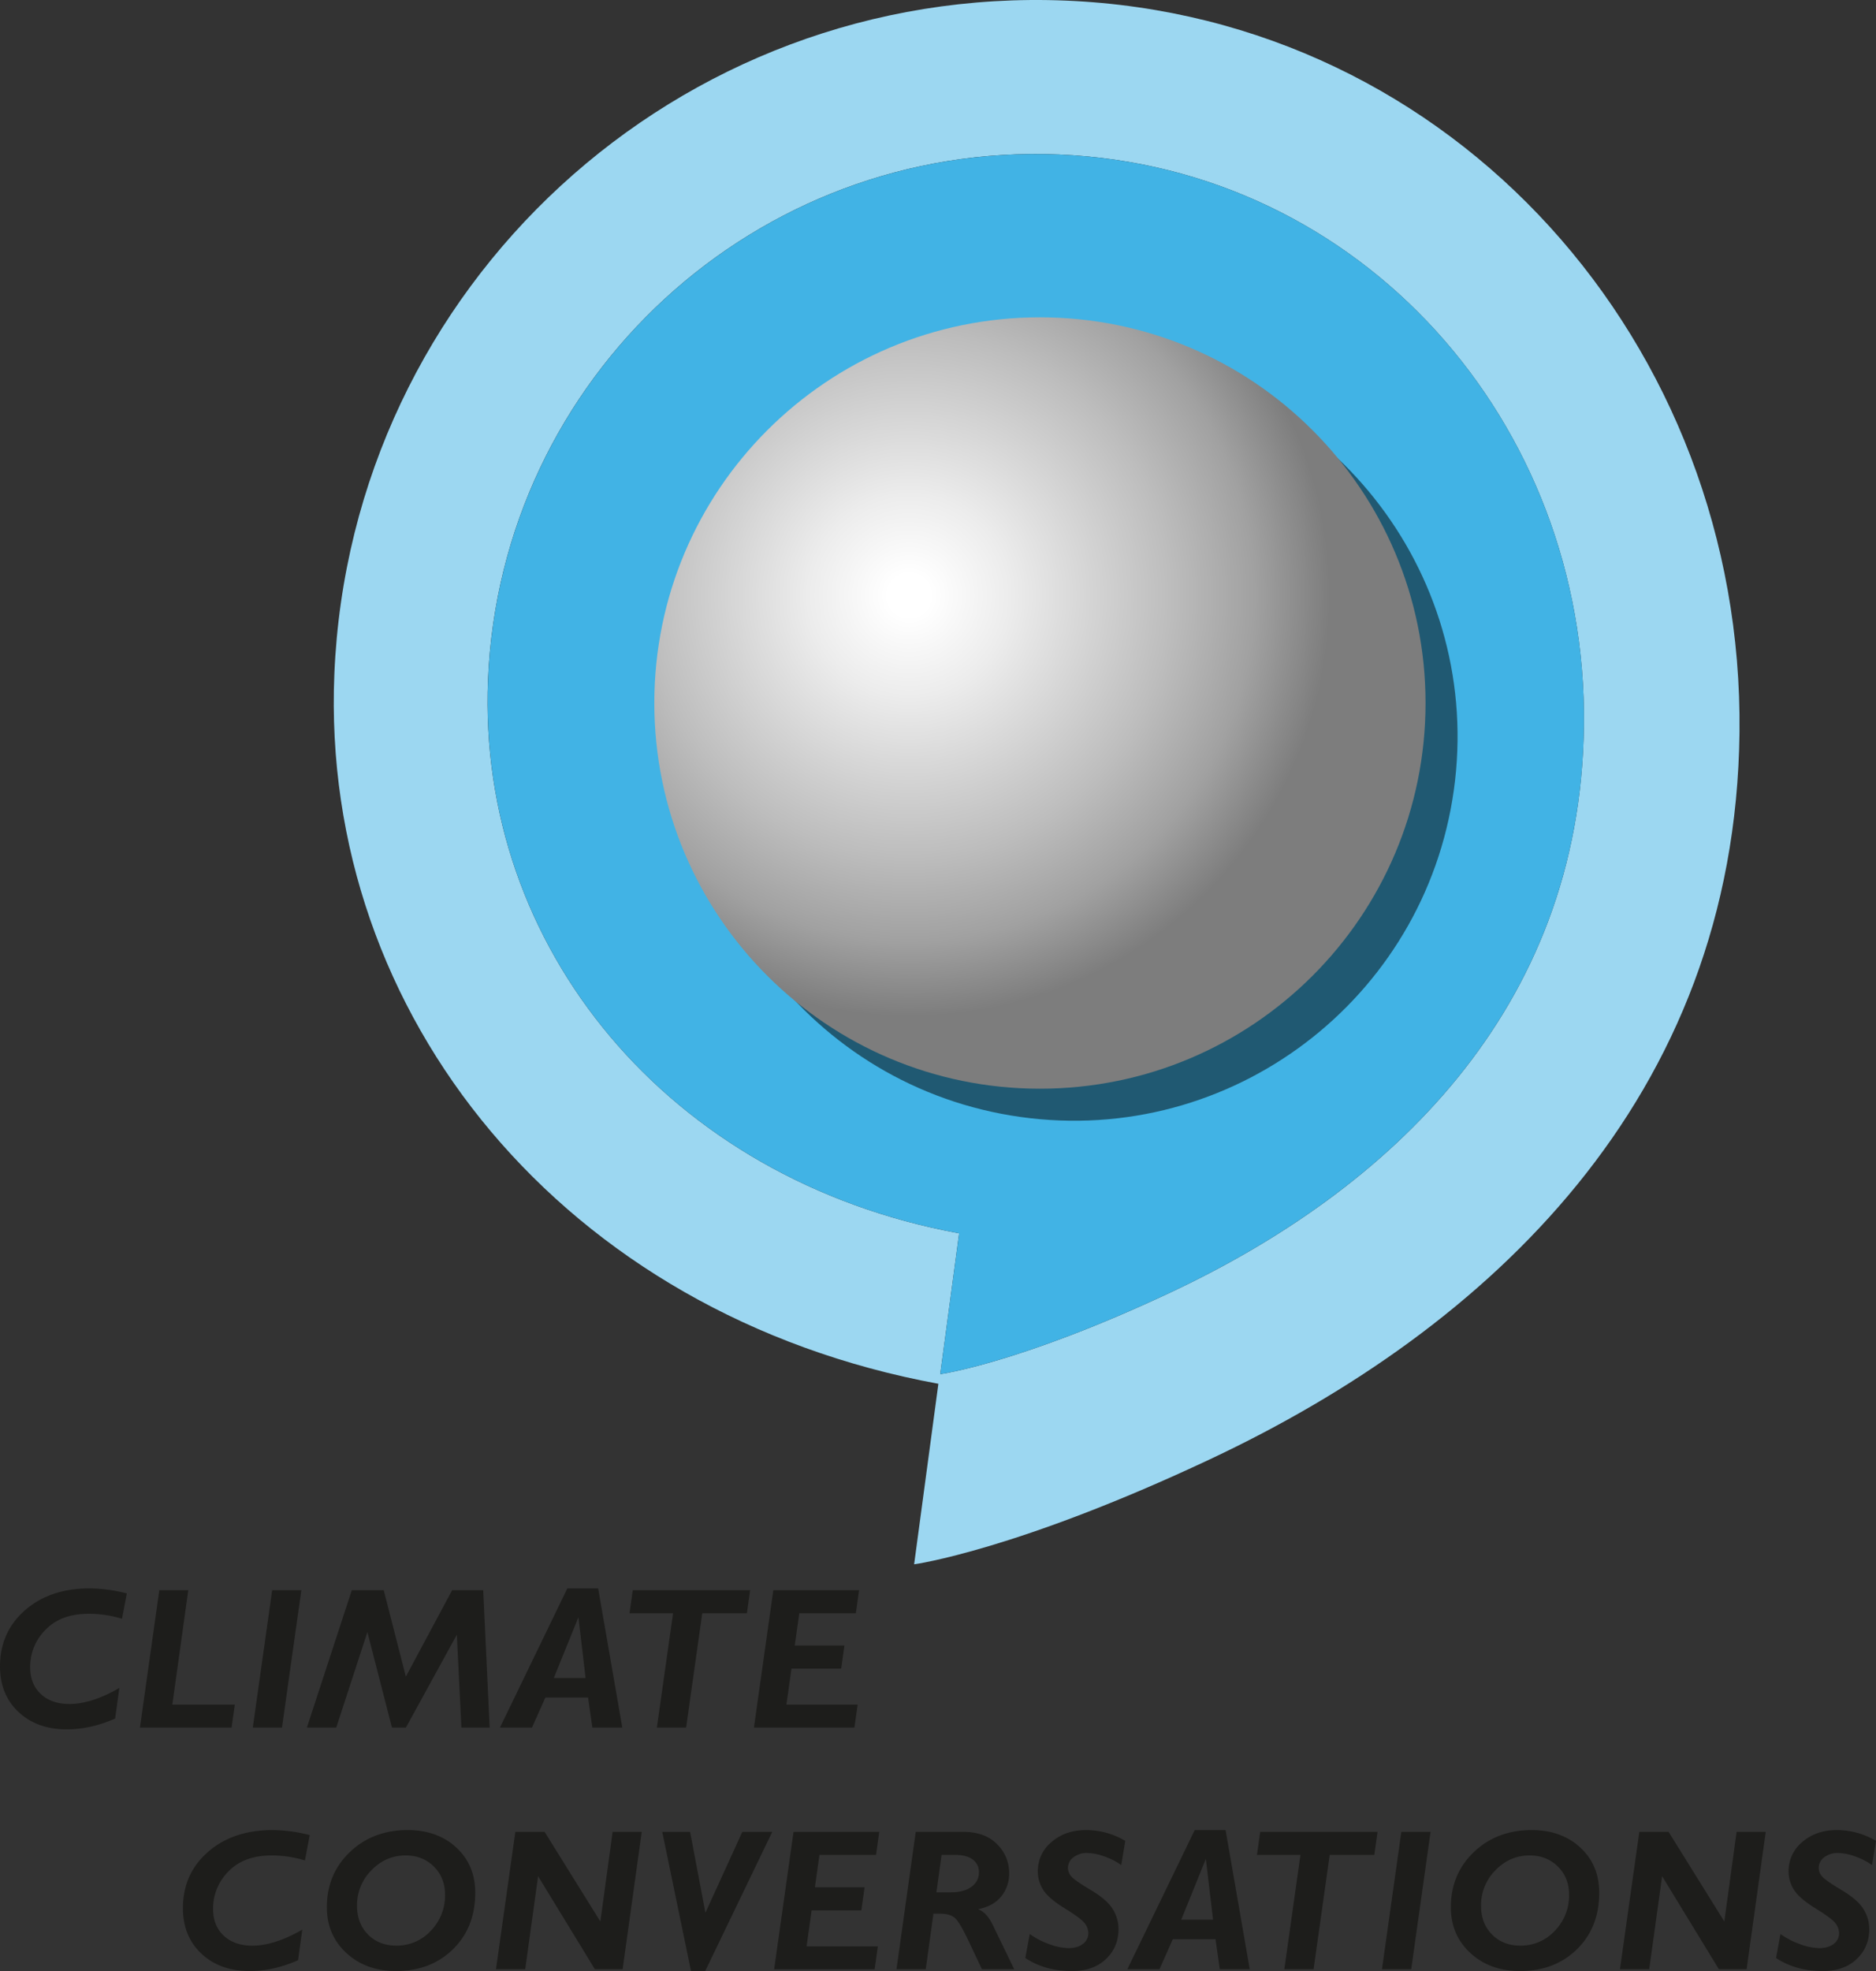 <svg xmlns="http://www.w3.org/2000/svg" xmlns:xlink="http://www.w3.org/1999/xlink" viewBox="0 0 1410.85 1481.95"><rect x="0" y="0" width="1410.85" height="1481.95" fill="#333333" stroke="none"/><defs><style>.cls-1{fill:none;}.cls-2{isolation:isolate;}.cls-3{fill:#1d1d1b;}.cls-4{fill:#9cd7f1;}.cls-5{fill:#41b3e5;}.cls-6{opacity:0.5;}.cls-6,.cls-9{mix-blend-mode:multiply;}.cls-7{fill:#fff;}.cls-8{clip-path:url(#clip-path);}.cls-9{fill:url(#radial-gradient);}</style><clipPath id="clip-path"><path class="cls-1" d="M1068.75,561.41c-18.15,158.32-161.19,272-319.52,253.83s-272-161.18-253.84-319.5,161.18-272,319.51-253.84,272,161.18,253.85,319.51"/></clipPath><radialGradient id="radial-gradient" cx="212.52" cy="953.47" r="188.36" gradientTransform="translate(-918.07 804.8) rotate(-90) scale(1.68)" gradientUnits="userSpaceOnUse"><stop offset="0.05" stop-color="#fff"/><stop offset="0.24" stop-color="#ececec"/><stop offset="0.62" stop-color="#bdbdbd"/><stop offset="0.82" stop-color="#a1a1a1"/><stop offset="1" stop-color="#7d7d7d"/></radialGradient></defs><g class="cls-2"><g id="Warstwa_1" data-name="Warstwa 1"><path class="cls-3" d="M95.38,1198.06l-3.63,19.08a84.41,84.41,0,0,0-25-3.77q-20.91,0-32.49,12a39.21,39.21,0,0,0-11.57,28.17q0,12.65,8,20.15t21.52,7.51q16.63,0,37.56-12.06l-3.18,23q-18.4,8.13-36.3,8.13-22.49,0-36.38-13.09T0,1253q0-25.82,18.78-42.26t48.58-16.45A115.61,115.61,0,0,1,95.38,1198.06Z"/><path class="cls-3" d="M141.6,1195.62l-12,86.06h47l-2.45,17.23h-68.9l14.56-103.29Z"/><path class="cls-3" d="M226.64,1195.62l-14.57,103.29H190.12l14.57-103.29Z"/><path class="cls-3" d="M363.39,1195.62l4.86,103.29H347l-3.43-69.8-38.3,69.8H294.76l-18.45-71.79-23.43,71.79H230.8l33.78-103.29h24l16.64,65,34.83-65Z"/><path class="cls-3" d="M449.84,1194.29,468,1298.91H445.49l-3.23-22.55H410.14l-10.05,22.55H376l50.66-104.62Zm-33.35,67.36H440.4L435,1216Z"/><path class="cls-3" d="M564.15,1195.62,561.71,1213H528.13L516,1298.91h-22L506.18,1213H473.43l2.44-17.38Z"/><path class="cls-3" d="M646.08,1195.62,643.64,1213H601.11l-3.42,24.25h37.37l-2.44,17.37H595.24l-3.82,27.06H645l-2.44,17.23H567l14.57-103.29Z"/><path class="cls-3" d="M232.94,1379.77l-3.62,19.08a84.41,84.41,0,0,0-25-3.77q-20.93,0-32.49,12a39.22,39.22,0,0,0-11.58,28.17q0,12.65,8,20.15t21.52,7.51q16.64,0,37.56-12.05l-3.18,23q-18.42,8.13-36.31,8.13-22.47,0-36.37-13.08t-13.9-34.16q0-25.8,18.78-42.26T204.92,1376A115.48,115.48,0,0,1,232.94,1379.77Z"/><path class="cls-3" d="M306.53,1376q22.47,0,36.67,13.16t14.19,33.94q0,26.1-16.71,42.48T297.88,1482q-22.63,0-37.34-13.53T245.82,1434q0-24.92,17.27-41.44T306.53,1376ZM298,1462.88a34.59,34.59,0,0,0,26-11.17,37.81,37.81,0,0,0,10.69-27.13q0-12.8-8.4-21.15t-21.25-8.35q-14.94,0-25.73,11.16a37,37,0,0,0-10.8,26.69q0,13.24,8.25,21.59T298,1462.88Z"/><path class="cls-3" d="M482.63,1377.33l-14.38,103.29H447.38l-42.71-69.93L395,1480.62H373l14.57-103.29h22l41.93,67.41,9.23-67.41Z"/><path class="cls-3" d="M580.78,1377.33,530.35,1482H519.67l-21.62-104.62H519l11.51,60.78,27.74-60.78Z"/><path class="cls-3" d="M661.24,1377.33l-2.44,17.38H616.27L612.85,1419h37.37l-2.44,17.37H610.4l-3.82,27.06H660.2l-2.44,17.23H582.2l14.57-103.29Z"/><path class="cls-3" d="M688.68,1377.33H724.1q16.56,0,25.69,9.21a30,30,0,0,1,9.13,21.85,26.94,26.94,0,0,1-5.95,17.52q-6,7.32-17,9.46v.3q6.21,2.43,10.86,12.12l15.9,32.83H738.46l-9.88-20.91q-6.57-13.9-10.19-17.39t-11.74-3.47H702l-5.79,41.77h-22Zm19.45,17.38-3.9,28.09h10.89q10,0,15.55-4.24a13,13,0,0,0,5.55-10.73,11.42,11.42,0,0,0-4.6-9.62q-4.59-3.49-12.74-3.5Z"/><path class="cls-3" d="M846.25,1384.13l-3,18.19a50.23,50.23,0,0,0-12.83-6.54,39.39,39.39,0,0,0-12.75-2.55,16.31,16.31,0,0,0-10.35,3.22,9.9,9.9,0,0,0-4.15,8.17,9.73,9.73,0,0,0,2.33,6q2.32,3,14.71,10.38t16.68,14.52a28.4,28.4,0,0,1,4.29,14.83q0,13.68-9.47,22.66t-25.5,9q-20.34,0-35.12-9.83l3.32-18a60.26,60.26,0,0,0,14.83,7.65,43.44,43.44,0,0,0,14.38,2.92q6.72,0,10.79-3.14a9.92,9.92,0,0,0,4.07-8.24,12.25,12.25,0,0,0-2.62-7.17q-2.62-3.63-15.09-11.32t-16.37-14.19a25.68,25.68,0,0,1-3.92-13.46A28.22,28.22,0,0,1,790.8,1385q10.35-9,26-9A57.52,57.52,0,0,1,846.25,1384.13Z"/><path class="cls-3" d="M921.71,1376l18.16,104.62H917.35l-3.22-22.55H882l-10,22.55H847.82L898.48,1376Zm-33.35,67.36h23.91l-5.41-45.69Z"/><path class="cls-3" d="M1036,1377.33l-2.44,17.38H1000l-12.12,85.91h-22l12.13-85.91H945.29l2.44-17.38Z"/><path class="cls-3" d="M1075.87,1377.33l-14.56,103.29h-22l14.57-103.29Z"/><path class="cls-3" d="M1151.83,1376q22.47,0,36.67,13.16t14.19,33.94q0,26.1-16.71,42.48T1143.17,1482q-22.62,0-37.33-13.53T1091.12,1434q0-24.92,17.27-41.44T1151.83,1376Zm-8.51,86.88a34.59,34.59,0,0,0,26-11.17,37.81,37.81,0,0,0,10.69-27.13q0-12.8-8.4-21.15t-21.25-8.35q-14.94,0-25.73,11.16a37,37,0,0,0-10.8,26.69q0,13.24,8.25,21.59T1143.32,1462.88Z"/><path class="cls-3" d="M1327.93,1377.33l-14.38,103.29h-20.87L1250,1410.69l-9.71,69.93h-22l14.57-103.29h22l41.92,67.41,9.24-67.41Z"/><path class="cls-3" d="M1410.85,1384.13l-3,18.19a50.39,50.39,0,0,0-12.83-6.54,39.44,39.44,0,0,0-12.75-2.55,16.33,16.33,0,0,0-10.35,3.22,9.89,9.89,0,0,0-4.14,8.17,9.72,9.72,0,0,0,2.32,6q2.33,3,14.71,10.38t16.68,14.52a28.4,28.4,0,0,1,4.29,14.83q0,13.68-9.47,22.66t-25.5,9q-20.34,0-35.12-9.83l3.32-18a60.26,60.26,0,0,0,14.83,7.65,43.44,43.44,0,0,0,14.38,2.92q6.72,0,10.79-3.14a9.92,9.92,0,0,0,4.07-8.24,12.19,12.19,0,0,0-2.63-7.17q-2.62-3.63-15.08-11.32T1349,1420.66a25.76,25.76,0,0,1-3.91-13.46A28.22,28.22,0,0,1,1355.4,1385q10.35-9,25.95-9A57.52,57.52,0,0,1,1410.85,1384.13Z"/><path class="cls-4" d="M801.72.46C509.93-11.66,263.57,215.08,251.45,506.88,240.78,764,424.62,988.73,705.71,1040.44l-18.24,135.74s76.81-10.41,222.72-79.08c208.56-98.14,394.82-270.35,398-546.37C1311.46,258.71,1093.53,12.58,801.72.46Zm79.1,971.06c-113.8,53.55-173.71,61.67-173.71,61.67l14.21-105.87C502.09,887,358.7,711.69,367,511.15c9.45-227.59,201.6-404.44,429.18-395s397.6,201.43,395,429.2C1188.77,760.65,1043.49,895,880.82,971.52Z"/><path class="cls-5" d="M796.21,116.16c-227.58-9.45-419.73,167.4-429.18,395C358.7,711.69,502.09,887,721.32,927.32l-14.21,105.87s59.91-8.12,173.71-61.67c162.67-76.55,307.95-210.87,310.4-426.16C1193.81,317.59,1023.84,125.61,796.21,116.16Z"/><g class="cls-6"><path d="M1094.27,586.92c-18.15,158.32-161.19,272-319.52,253.84s-272-161.19-253.84-319.51,161.18-272,319.51-253.84,272,161.18,253.85,319.51"/></g><path class="cls-7" d="M1068.75,561.41c-18.14,158.32-161.18,272-319.51,253.83s-272-161.18-253.84-319.5,161.18-272,319.51-253.84,272,161.18,253.84,319.51"/><g class="cls-8"><path class="cls-5" d="M648.58,465.39s-5.48,4.07-.51,5.08,6.77-.19,11.94,2.41,1.88,6.07,5.28,7.27,3.48.71,6.86,1.91,8.75,5.4,2.28,4.09-13.74-3.81-12.74-1,2.17,7.18,9.15,8.58,12.44,2.51,15.63-.47,12-.68,4.5-6.87-9.05-9.07-17.12-12.77-9.85-5.09-16.12-7.39-9.15-.82-9.15-.82"/><path class="cls-5" d="M869.2,324.45c1.1,2.29,5.47,3.69,9.16,3.4s6.88-5.87,9,1.31,7.86,12.46-.51,12.84-10.37,2.58-16.53-.22-8.37-2.21-9.25-8.08-3.07-7.87.41-9.76,7.67.51,7.67.51"/><path class="cls-5" d="M788.42,278.1c2.13,3.22,2.18,7.18,1.17,12.15s-2.41,11.95-3.11,15.44-.71,6.07-.52,12.84.26,16.63,5,21.22,7.37,4.59,11.66,1.31a103,103,0,0,0,12.75-11.92c4-4.38,9.59-8.95,16.56-10.14s14.24-1.26,21.9-3.34,15.76-6.15,17.15-10.53,1.52-10.05,6.31-15.82,4.19-5.37,8.89-13.23,10.08-8.85,13.26-11.83,5.19-5.17-2.07-7.68-12.07.68-16.14-2.21-7-6.1-19.4-9.1-24.19-5.91-33.65-5.23-27-2.34-33.66-2.66-2.88-1.09-15.63-2.12-22.71-.42-34.16,2.44-19.92-1.42-30.28,1.15-43,15.66-51.42,18.63-19,4.45-29.6,15.79-20,14.61-28.63,23.75-16.55,12.72-22.24,23-14.49,25.57-16.3,34.52-4.52,27.58-4.84,36.84-4.11,15.24,1.65,27.79,6.07,3.29,16.59,23,6.44,19.44,10.12,24.32,4.37,6.58,11,12.07,16.62,7.5,19.4,11.68,9.55,11.77,15.3,19.15,13.63,9.49,13.92,15.76,3.37,11.57-1.82,19.32-6.2,12.75-6.91,18.82,1.56,17.92,3.06,23.4,7.74,15.55,9.31,23.13,3.95,16.33,1.64,27.78-4.61,22.91-6.13,30.37-5.71,28.37-4.62,33.25,2.26,11.85,4.45,16.44a73.73,73.73,0,0,0,6.15,10.57c2.39,3.59,6.55,8.57,6.55,8.57s.81,1.2,8-3.57S677.41,723,678.82,716s-3.67-7.47,8.5-19,12-13.13,19.24-15.8,13.06-5.66,20-14.1,8.58-9.15,13.67-13.83,12.15-6.35,13.46-12.82,3.41-11.75,6.7-15.23S763.85,613,766.83,611s11.27-9.64,10.59-16.51-1.57-12.75-8.13-18.74a62.68,62.68,0,0,0-20.7-13c-8.15-3.2-17.22-4.51-17.5-10.79s-.78-11.55-6.65-15.84-10.15-6.19-16.41-11.08-9.06-6.49-20.61-10.89-13.41-10.48-21.5-6.41-10.76,7.15-13.64,3.47-4.57-5.6-3.67-10.08.53-12.84-5.86-12.05-7.76-2.61-5.86-6.89,10.38-10.33,3.41-11.74-8.27,2.47-14.74,1.17-8.48,6.05-10.46.48-3.18-7.38-2.47-13.45,3.21-10.75,13.26-11.83,16-7.15,20.73-2.56,5.87,9.47,9.94,12.37,8.17.6,6.18-5-5.36-12,.32-11.85,6.37,1.81,12.25-4.27,8.08-6.65,9.29-12.63,9.37-7.94,9.87-10.43-1.18-1.8,4.41-6.37,3.78-3.38,11.54-3.36,9.47,1.9,16.24,1.71,8.86-.29,10.26-4.66,2.7-5.67-5.26-7.29-12.95,2.58-8.56-3.79,7.28-10.45,12.36-9.94,4,.81,9.55,6.59,6.26,10.08,11.55,7,10.15-1.57,7.19-12.53-6.16-13.15-7.83-20.23,1.7-8.46-1.58-15.34-2.37-11.36-13.12-12-10.05-4.09-16-7.89-12.15-6.59-13.73-1.21,2.66,7.27-.72,11.25-3.9,3.88-7.78,7.75-7.39,8.35-8,11.34-1.5,10.05-7.47,3.67-6.66-5.49-5.25-9.86,3.78-3.39-1.78-9.17-12.35-3-10.74-11S676,314,680.21,313.77s11.26-4.46,15.34-1.57,7.64,8.28,10.54,4.2,9.87-5.26,4.2-10.55-9.45-7.08-1.58-10.16,18-2.06,18-2.06,6.06.71,1.67,7.08-3.28.89-4.38,6.36-1.11,5.48,7.65,8.28,15,10.29,16.51,5.41-3-11,.42-9.76,2.59,2.59,7.67,3.09,8,1.61,6.09-4.46-4.67-7.68-8.56-14.15-2.38-1-5.94-11.58-9.54-14.34-7.74-18.14,1.21-8.56,5.69-10.24,8.47-3.47,11.76.82,2.27,6.68,7.55,8.78,5.57.6,13.23,3.7,8.85,7.48,10,9.28"/><path class="cls-5" d="M1025.61,355.49c-.32,4.08,2.86,8.86-4.11,10s-8.56,1.39-10-2-5.07-5.68-2.78-6.77,1.2,1.79,5.47,1.1,8.48-.89,3.2-5.58-6.05-8.47-11.94-10.17-10.25-.51-11.34-5.41,2.6-7.75-6-9-8.06-3.7-16-.13-5.87,6.06-15.25,11.43-12.76,6.75-16.46,12.22-5.88,6.06-7.4,13.53.2,11.95,3.57,13.15,6.86,4.5,8.76,2.8,7.47-3.67,5.48,1.11.58,10,3.06,10.47,7.06,3.49,8.78-5,2.39-9.37,4.11-15.23,4.19-8,3.5-9.66-.39-3.19,2.69-3.08,8.29-5.07,8.27-2.48,3.18,2.2-1.71,8.47-7.58,9.35-3.8,11.14,6,3.8,7.06,3.5,1.2,1.8-3.29,6.08-.11,5.67-8,8.74-2.1,5.27-13.85,4.46-12.06-1.92-13.44-5.3.92-7.07-2.57-7.78-4.78-2-6,1.39-6,9.16-7.48,8.85.39,3.19-5,4.18-8.66,1.87-10.66,4.06-6.69,7.46-6.69,7.46a8,8,0,0,0-1.29,9.06c2.57,5.18,7.34,7.18,3.06,10.46s-8.38,8.15-13.54,3-6.07-11.07-9.57-4-8.77,7.55-6.29,15.82,2.87,8.86,6.75,10.16,5.27,2.11,12.45-.07,5.29-3.08,14.16-5.95,14-8.05,16.14-8.13,2.59-2.6,5.68.09,4.27,4.5,8.45,6.9,10.45,2.1,9,7-2.71,8.25-3.41,9.15,5.77,7.38,6.77,2.4a16.1,16.1,0,0,1,4.21-8l-.5-5.27a9.81,9.81,0,0,0-4.37-6.59,54.2,54.2,0,0,1-8.24-7.88s.19-3.59,2.39-4.18,6,3.8,7.46,6.68,3.87,3.9,6.26,7.48,2.28,4.09,1.27,9.07,1.28,9.07,4.67,10.27,6.77-.19,7.88-3.08.28-4.08,3.69-5.48,3.79-.78,5.28-5.66-2.67-7.28,3.5-9.65,8.78-5,12.66-1.08,7.25,5.09,10.43,7.29,8.36,7.38,1.89,6.08-4-3.39-13.65-1.72-12.75,1.57-14.54,5.36-8.37,3-3.6,7.56,2.88,3.69,9.75,5.59,10.66-1.47,10.66,6.29-2.22,11-2.73,13.44-4.37,1.2-11.14-1.2-10.45-7.29-17.82-6.71-1.9,1.69-12.05.67-11.85,2.28-12.44-2.51,2.29-6.26-3.88-9.06-6.55-6-6.75-7.59,2.31-6.25-5.27-7.27-17.42-3.51-22-1.34-8.46.89-15.83,4.06-19.94,8.93-19.94,8.93a18.66,18.66,0,0,0-6.79,7.95c-2.69,5.68-7.48,6.26-12,13.13s-4.79,5.77-8.38,15.91-1.64,18.33-1.06,23.11,1,13.15,7.66,16.05,2,.41,8.65,3.31,8.06,11.45,17.12,12.76,12.64-3.65,19.9,4,9.45,7.09,11.93,15.36,5.15,18.13,4.33,24.69a111.1,111.1,0,0,0-.22,21.72c.58,7.37-2,12.55-4.22,20.91s-6.6,14.73-5.52,24.78.25,21.81,2.23,27.4,3.36,14.14,9.15,13.76,2.59,0,11.46-5.46,20.74-12.91,28.11-18.67S969,682.34,975.08,672.7s16.73-8.53,17.35-21.89,3.13-18,4.13-28.17,2.12-10.46,11.49-18.41,13.66-8.64,19.45-19.39,13.66-13.81,6.1-14.82-18.22.47-21.31-4.82-3-10.46-7.32-20.13-7.06-13.84-6.54-24.1.71-13.84.71-13.84,4.48,3.49,9.54,16.94,1.07,15.23,6.34,22.51,3.86,11.66,10.53,14.56,10.26,3.11,18.13-5.15,16.15-13.32,11.39-17.9-11.13-9-14.21-14.27-8.26-13.06-3.18-12.55,4.79-5.77,12,1.92,14.41,15.85,15.6,17.64-1.06-17.83,1.54-25.59c3-8.85,6.78-11.8,5.62-22.7-3.24-30.18-7.2-41.33-8.79-46.33s-7.42-24.8-12.38-36.16-25.71-44.56-25.71-44.56"/><path class="cls-5" d="M896.52,368.81c6-1.61,6.76-.18,9.06-3.86s3.7-8.07,8.18-7.17,6.17,2.8,5.67,5.3-2.5,7.26-4.3,8.45-5.08,4.68-4,7,6.07.7,6.47,3.89-1.11,8.07.07,9.86,3.59,5.38.6,4.78-4.89,1.09-7.48,3.68-4.39,6.36-8.17,7.15-13.15,1-11.86-.32,3.31-8.65,3.31-8.65a19.56,19.56,0,0,0-5.08-3.1c-3.78-1.81-5.18-2.6-4.47-6.09s-.79-6.37,3.89-6.46,7.27-2.68,8.16.61,7.18,5.6,6.76,7.58,1.7-.69,1.51-4.88-.89-5.87-4.87-9.27-5.66-7.88-3.46-8.47"/><path class="cls-5" d="M1005.88,648.34c-3.89,3.89-5.18,5.17-5.89,8.66s-3.28,3.48-7,8.94-5.3,10.86-5.11,15-.8,6.58,3,5.78,9.78-9.94,13.28-17,7.48-11.44,7.09-17.21,4.6-7.36-.38-5.77Z"/></g><rect class="cls-1" x="251.01" width="1057.14" height="1057.14"/><path class="cls-9" d="M782.08,238.58c160.15,0,290,129.83,290,290s-129.84,290-290,290-290-129.83-290-290S621.92,238.58,782.08,238.58Z"/></g></g></svg>